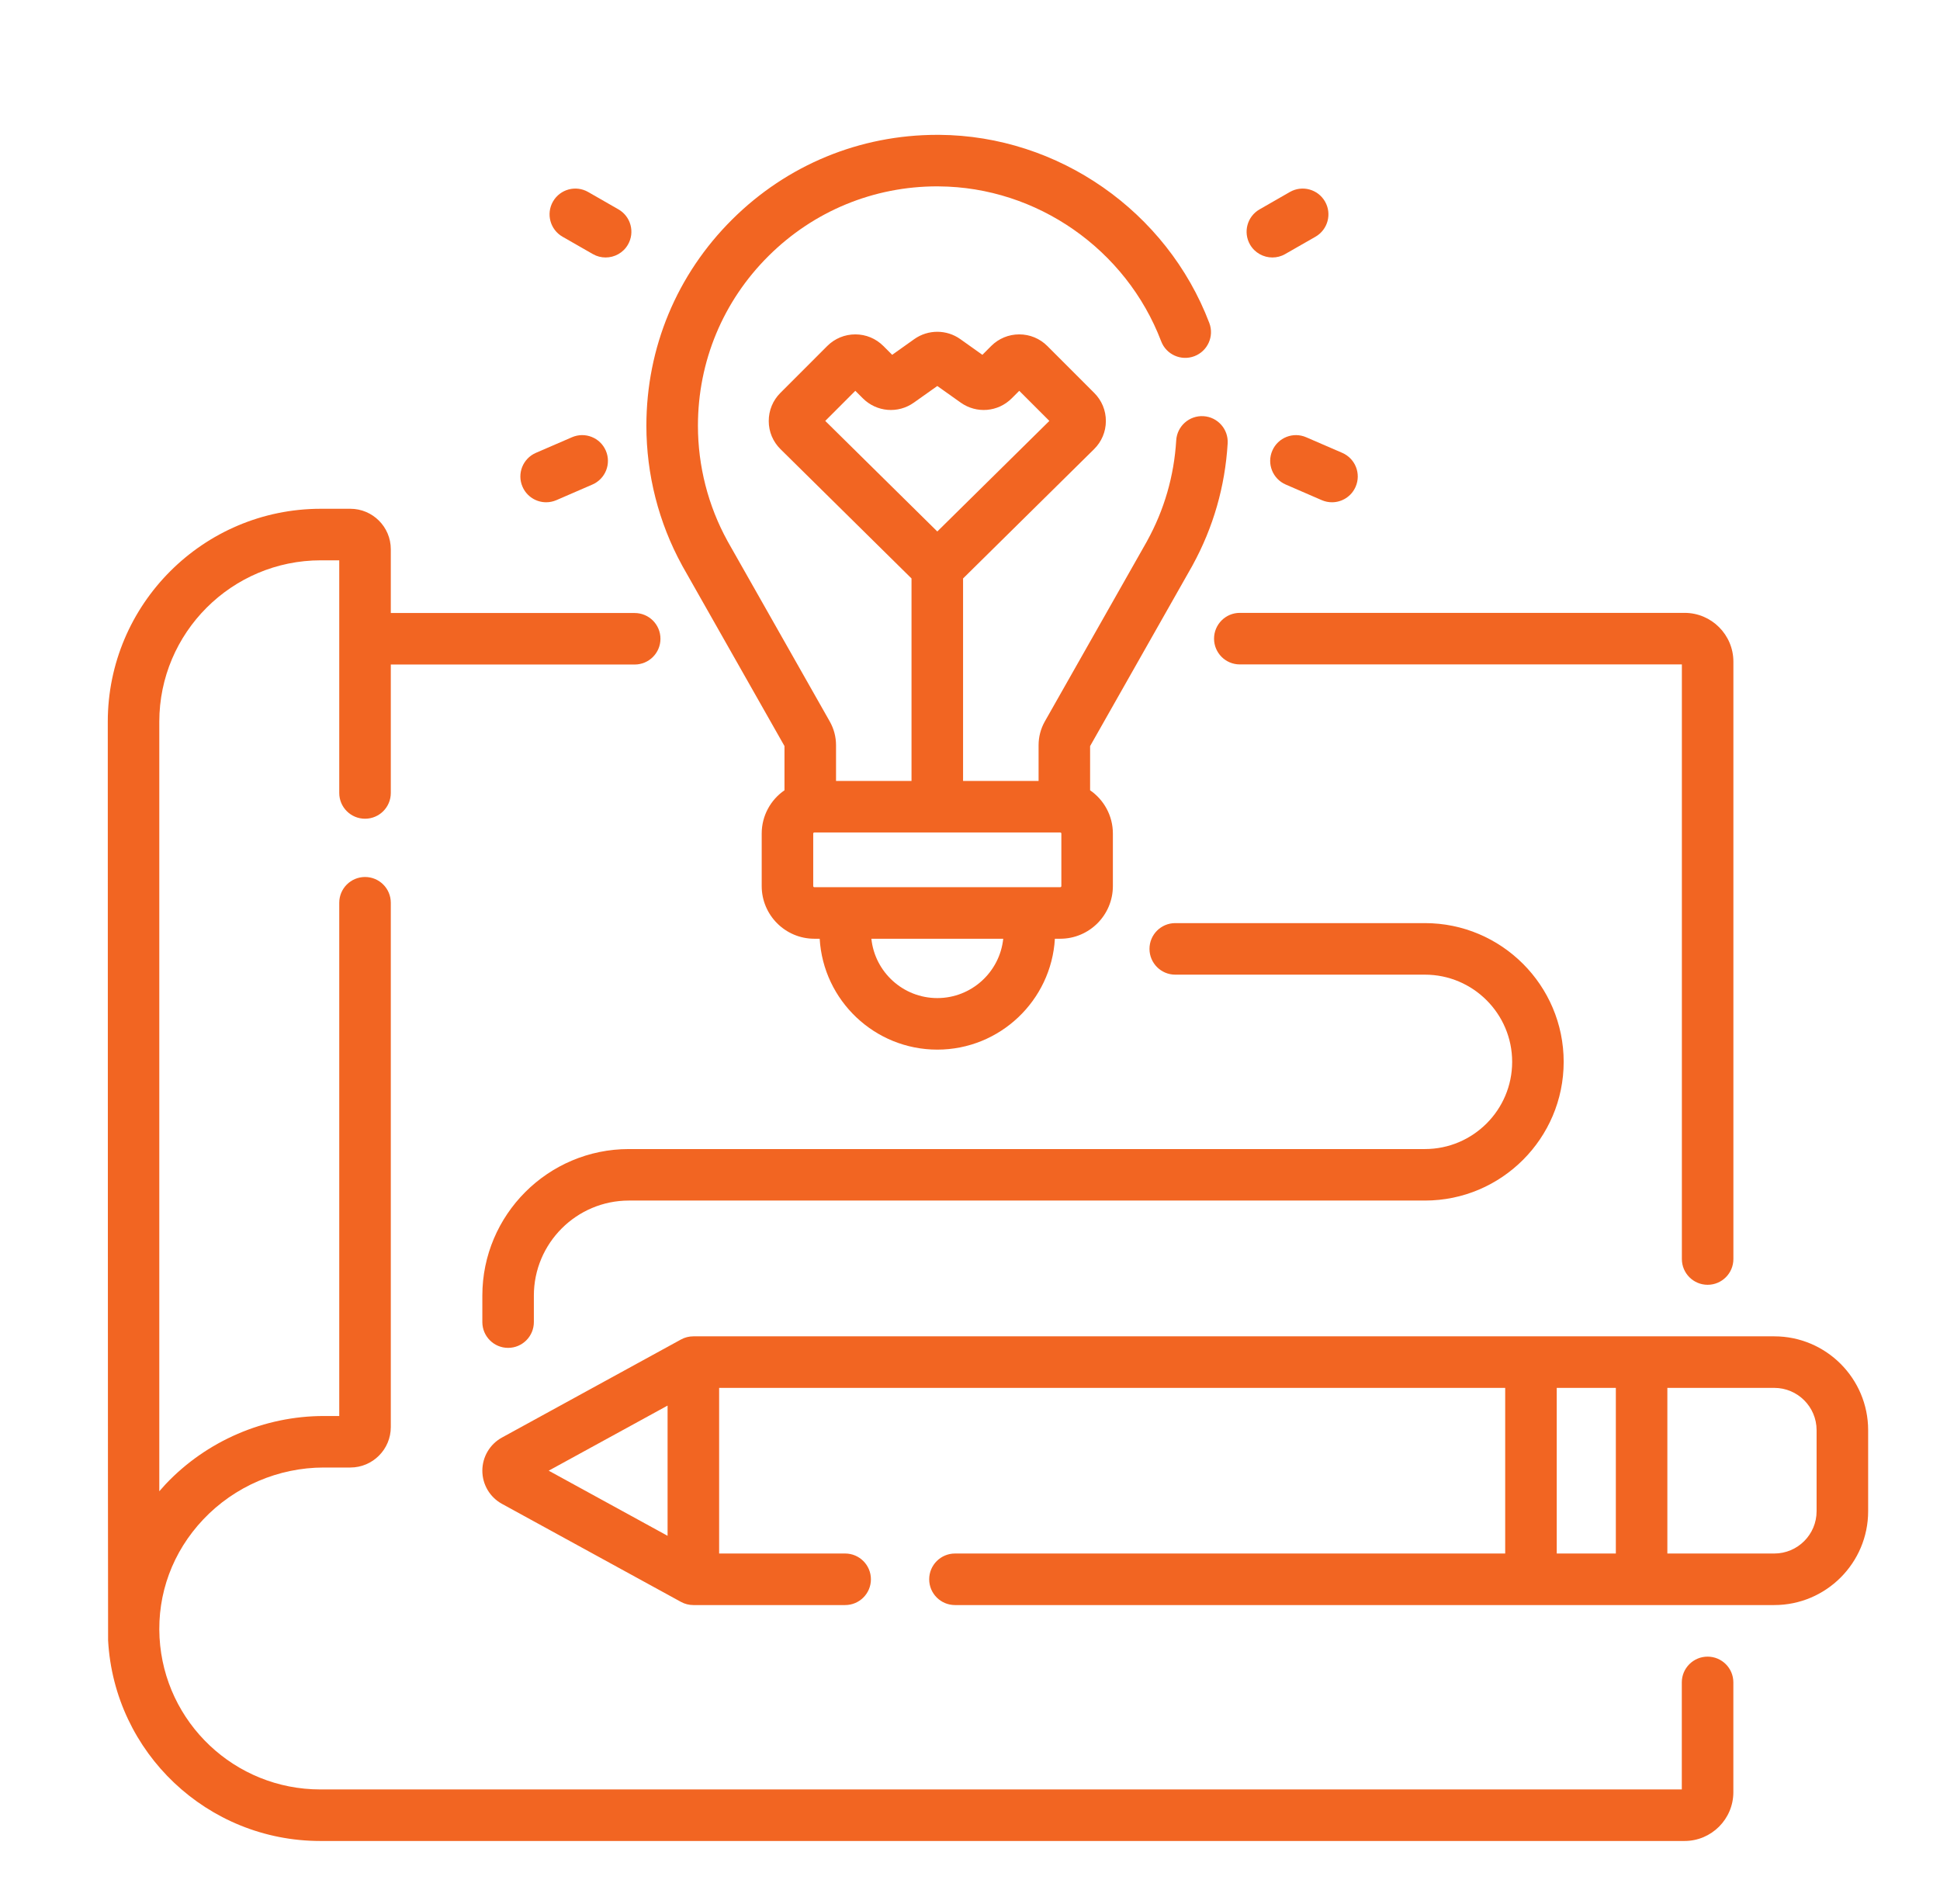 <svg xmlns="http://www.w3.org/2000/svg" width="54" height="53" viewBox="0 0 54 53" fill="none"><g clip-path="url(#clip0_1432_8848)"><path d="M18.996 15.76L21.836 20.77V22.001C21.453 22.265 21.202 22.707 21.202 23.206V24.668C21.202 25.476 21.859 26.134 22.667 26.134H22.816C22.916 27.853 24.346 29.221 26.09 29.221C27.833 29.221 29.263 27.853 29.363 26.134H29.512C30.32 26.134 30.977 25.476 30.977 24.668V23.206C30.977 22.707 30.726 22.265 30.343 22.001V20.771L33.183 15.76C33.188 15.751 33.193 15.742 33.198 15.732C33.772 14.683 34.1 13.543 34.172 12.345C34.196 11.95 33.895 11.61 33.499 11.586C33.103 11.563 32.764 11.864 32.74 12.259C32.68 13.251 32.408 14.193 31.93 15.06C31.928 15.064 31.926 15.068 31.924 15.072L29.082 20.086C28.969 20.286 28.909 20.514 28.909 20.745V21.741H26.807V16.104L30.453 12.505C30.664 12.297 30.781 12.019 30.782 11.723C30.783 11.427 30.668 11.148 30.458 10.939L29.152 9.632C28.943 9.424 28.666 9.309 28.371 9.309C28.076 9.309 27.799 9.424 27.59 9.632L27.345 9.878L26.729 9.44C26.347 9.169 25.833 9.169 25.45 9.44L24.834 9.878L24.589 9.633C24.38 9.424 24.103 9.309 23.808 9.309C23.513 9.309 23.236 9.424 23.027 9.632L21.721 10.939C21.512 11.148 21.397 11.427 21.398 11.723C21.398 12.019 21.515 12.297 21.726 12.505L25.372 16.104V21.741H23.271V20.745C23.271 20.514 23.211 20.287 23.097 20.086L20.254 15.07C20.253 15.067 20.251 15.064 20.249 15.06C19.711 14.083 19.427 12.974 19.427 11.852C19.427 10.063 20.125 8.385 21.394 7.124C22.652 5.875 24.318 5.188 26.09 5.188C26.105 5.188 26.12 5.188 26.135 5.189C28.86 5.207 31.346 6.94 32.321 9.501C32.461 9.871 32.876 10.057 33.246 9.916C33.616 9.775 33.802 9.361 33.661 8.991C32.478 5.881 29.457 3.776 26.145 3.754C26.126 3.754 26.108 3.754 26.089 3.754C23.936 3.754 21.912 4.588 20.383 6.107C18.841 7.638 17.992 9.678 17.992 11.852C17.992 13.208 18.334 14.55 18.982 15.733C18.987 15.742 18.991 15.751 18.996 15.76ZM22.971 11.718L23.808 10.88L24.017 11.089C24.4 11.472 24.997 11.522 25.437 11.209L26.09 10.746L26.742 11.209C27.183 11.522 27.78 11.472 28.162 11.089L28.371 10.88L29.209 11.718L26.09 14.796L22.971 11.718ZM26.09 27.786C25.137 27.786 24.351 27.061 24.255 26.134H27.925C27.828 27.061 27.042 27.786 26.09 27.786ZM29.543 24.668C29.543 24.685 29.529 24.699 29.512 24.699H22.667C22.65 24.699 22.636 24.685 22.636 24.668V23.206C22.636 23.189 22.65 23.176 22.667 23.176H29.512C29.529 23.176 29.543 23.189 29.543 23.206V24.668Z" fill="#F26522"></path><path d="M35.417 7.168C35.538 7.168 35.661 7.138 35.773 7.073L36.617 6.59C36.96 6.393 37.079 5.954 36.882 5.611C36.685 5.267 36.247 5.148 35.903 5.345L35.06 5.829C34.716 6.026 34.597 6.464 34.794 6.808C34.927 7.039 35.169 7.168 35.417 7.168Z" fill="#F26522"></path><path d="M35.415 12.546C35.257 12.909 35.424 13.331 35.788 13.489L36.791 13.924C36.884 13.964 36.98 13.983 37.076 13.983C37.353 13.983 37.617 13.821 37.734 13.55C37.892 13.187 37.725 12.765 37.361 12.607L36.358 12.173C35.995 12.015 35.572 12.182 35.415 12.546Z" fill="#F26522"></path><path d="M15.658 6.59L16.501 7.073C16.614 7.138 16.736 7.168 16.857 7.168C17.106 7.168 17.348 7.039 17.48 6.808C17.677 6.464 17.558 6.026 17.215 5.829L16.371 5.345C16.027 5.148 15.589 5.267 15.392 5.611C15.195 5.954 15.314 6.393 15.658 6.59Z" fill="#F26522"></path><path d="M15.202 13.983C15.297 13.983 15.394 13.964 15.487 13.924L16.49 13.489C16.854 13.331 17.02 12.909 16.863 12.546C16.706 12.182 16.283 12.015 15.92 12.173L14.917 12.607C14.553 12.765 14.386 13.187 14.544 13.55C14.661 13.821 14.925 13.983 15.202 13.983Z" fill="#F26522"></path><path d="M33.793 17.78C33.793 18.176 34.114 18.497 34.51 18.497H46.815V35.05C46.815 35.447 47.136 35.768 47.532 35.768C47.928 35.768 48.249 35.447 48.249 35.05V18.421C48.249 17.672 47.64 17.062 46.891 17.062H34.51C34.114 17.062 33.793 17.384 33.793 17.78Z" fill="#F26522"></path><path d="M47.531 46.12C47.135 46.12 46.813 46.441 46.813 46.837V49.817H8.915C6.539 49.817 4.573 47.96 4.441 45.59C4.374 44.369 4.806 43.201 5.658 42.3C6.526 41.382 7.749 40.855 9.013 40.855H9.752C10.373 40.855 10.878 40.35 10.878 39.729V25.132C10.878 24.736 10.557 24.415 10.161 24.415C9.765 24.415 9.443 24.736 9.443 25.132V39.421H9.013C7.357 39.421 5.754 40.111 4.615 41.314C4.553 41.38 4.493 41.447 4.434 41.516V20.094C4.434 17.615 6.451 15.599 8.93 15.599H9.443V22.076C9.443 22.472 9.764 22.793 10.161 22.793C10.557 22.793 10.878 22.472 10.878 22.076V18.5H17.666C18.063 18.5 18.384 18.179 18.384 17.783C18.384 17.387 18.063 17.066 17.666 17.066H10.878V15.29C10.878 14.669 10.373 14.164 9.752 14.164H8.93C5.66 14.164 3 16.824 3 20.094C3 20.094 3.003 45.561 3.009 45.669C3.183 48.8 5.778 51.252 8.915 51.252H46.889C47.639 51.252 48.248 50.642 48.248 49.893V46.837C48.248 46.441 47.927 46.12 47.531 46.12Z" fill="#F26522"></path><path d="M49.388 37.203H19.299C19.179 37.203 19.06 37.233 18.955 37.291L13.973 40.02C13.635 40.205 13.426 40.559 13.426 40.944C13.426 41.328 13.635 41.682 13.973 41.867L18.955 44.596C19.061 44.654 19.179 44.684 19.299 44.684H23.525C23.921 44.684 24.242 44.363 24.242 43.967C24.242 43.571 23.921 43.249 23.525 43.249H20.017V38.638H41.897V43.249H26.582C26.186 43.249 25.864 43.571 25.864 43.967C25.864 44.363 26.186 44.684 26.582 44.684H49.388C50.828 44.684 52 43.512 52 42.072V39.815C52 38.375 50.828 37.203 49.388 37.203ZM18.582 39.131V42.756L15.273 40.943L18.582 39.131ZM43.332 38.638H44.977V43.249H43.332V38.638ZM50.565 42.072C50.565 42.721 50.037 43.249 49.388 43.249H46.411V38.638H49.388C50.037 38.638 50.565 39.166 50.565 39.815V42.072Z" fill="#F26522"></path><path d="M39.663 31.989H17.506C15.256 31.989 13.426 33.819 13.426 36.069V36.806C13.426 37.203 13.747 37.524 14.143 37.524C14.539 37.524 14.86 37.203 14.86 36.806V36.069C14.86 34.61 16.047 33.423 17.506 33.423H39.663C41.792 33.423 43.525 31.691 43.525 29.561C43.525 27.432 41.792 25.699 39.663 25.699H32.713C32.317 25.699 31.996 26.02 31.996 26.416C31.996 26.812 32.317 27.134 32.713 27.134H39.663C41.002 27.134 42.091 28.223 42.091 29.561C42.091 30.9 41.002 31.989 39.663 31.989Z" fill="#F26522"></path></g><defs><clipPath id="clip0_1432_8848"><rect width="49" height="49" fill="white" transform="translate(3 3)"></rect></clipPath></defs></svg>